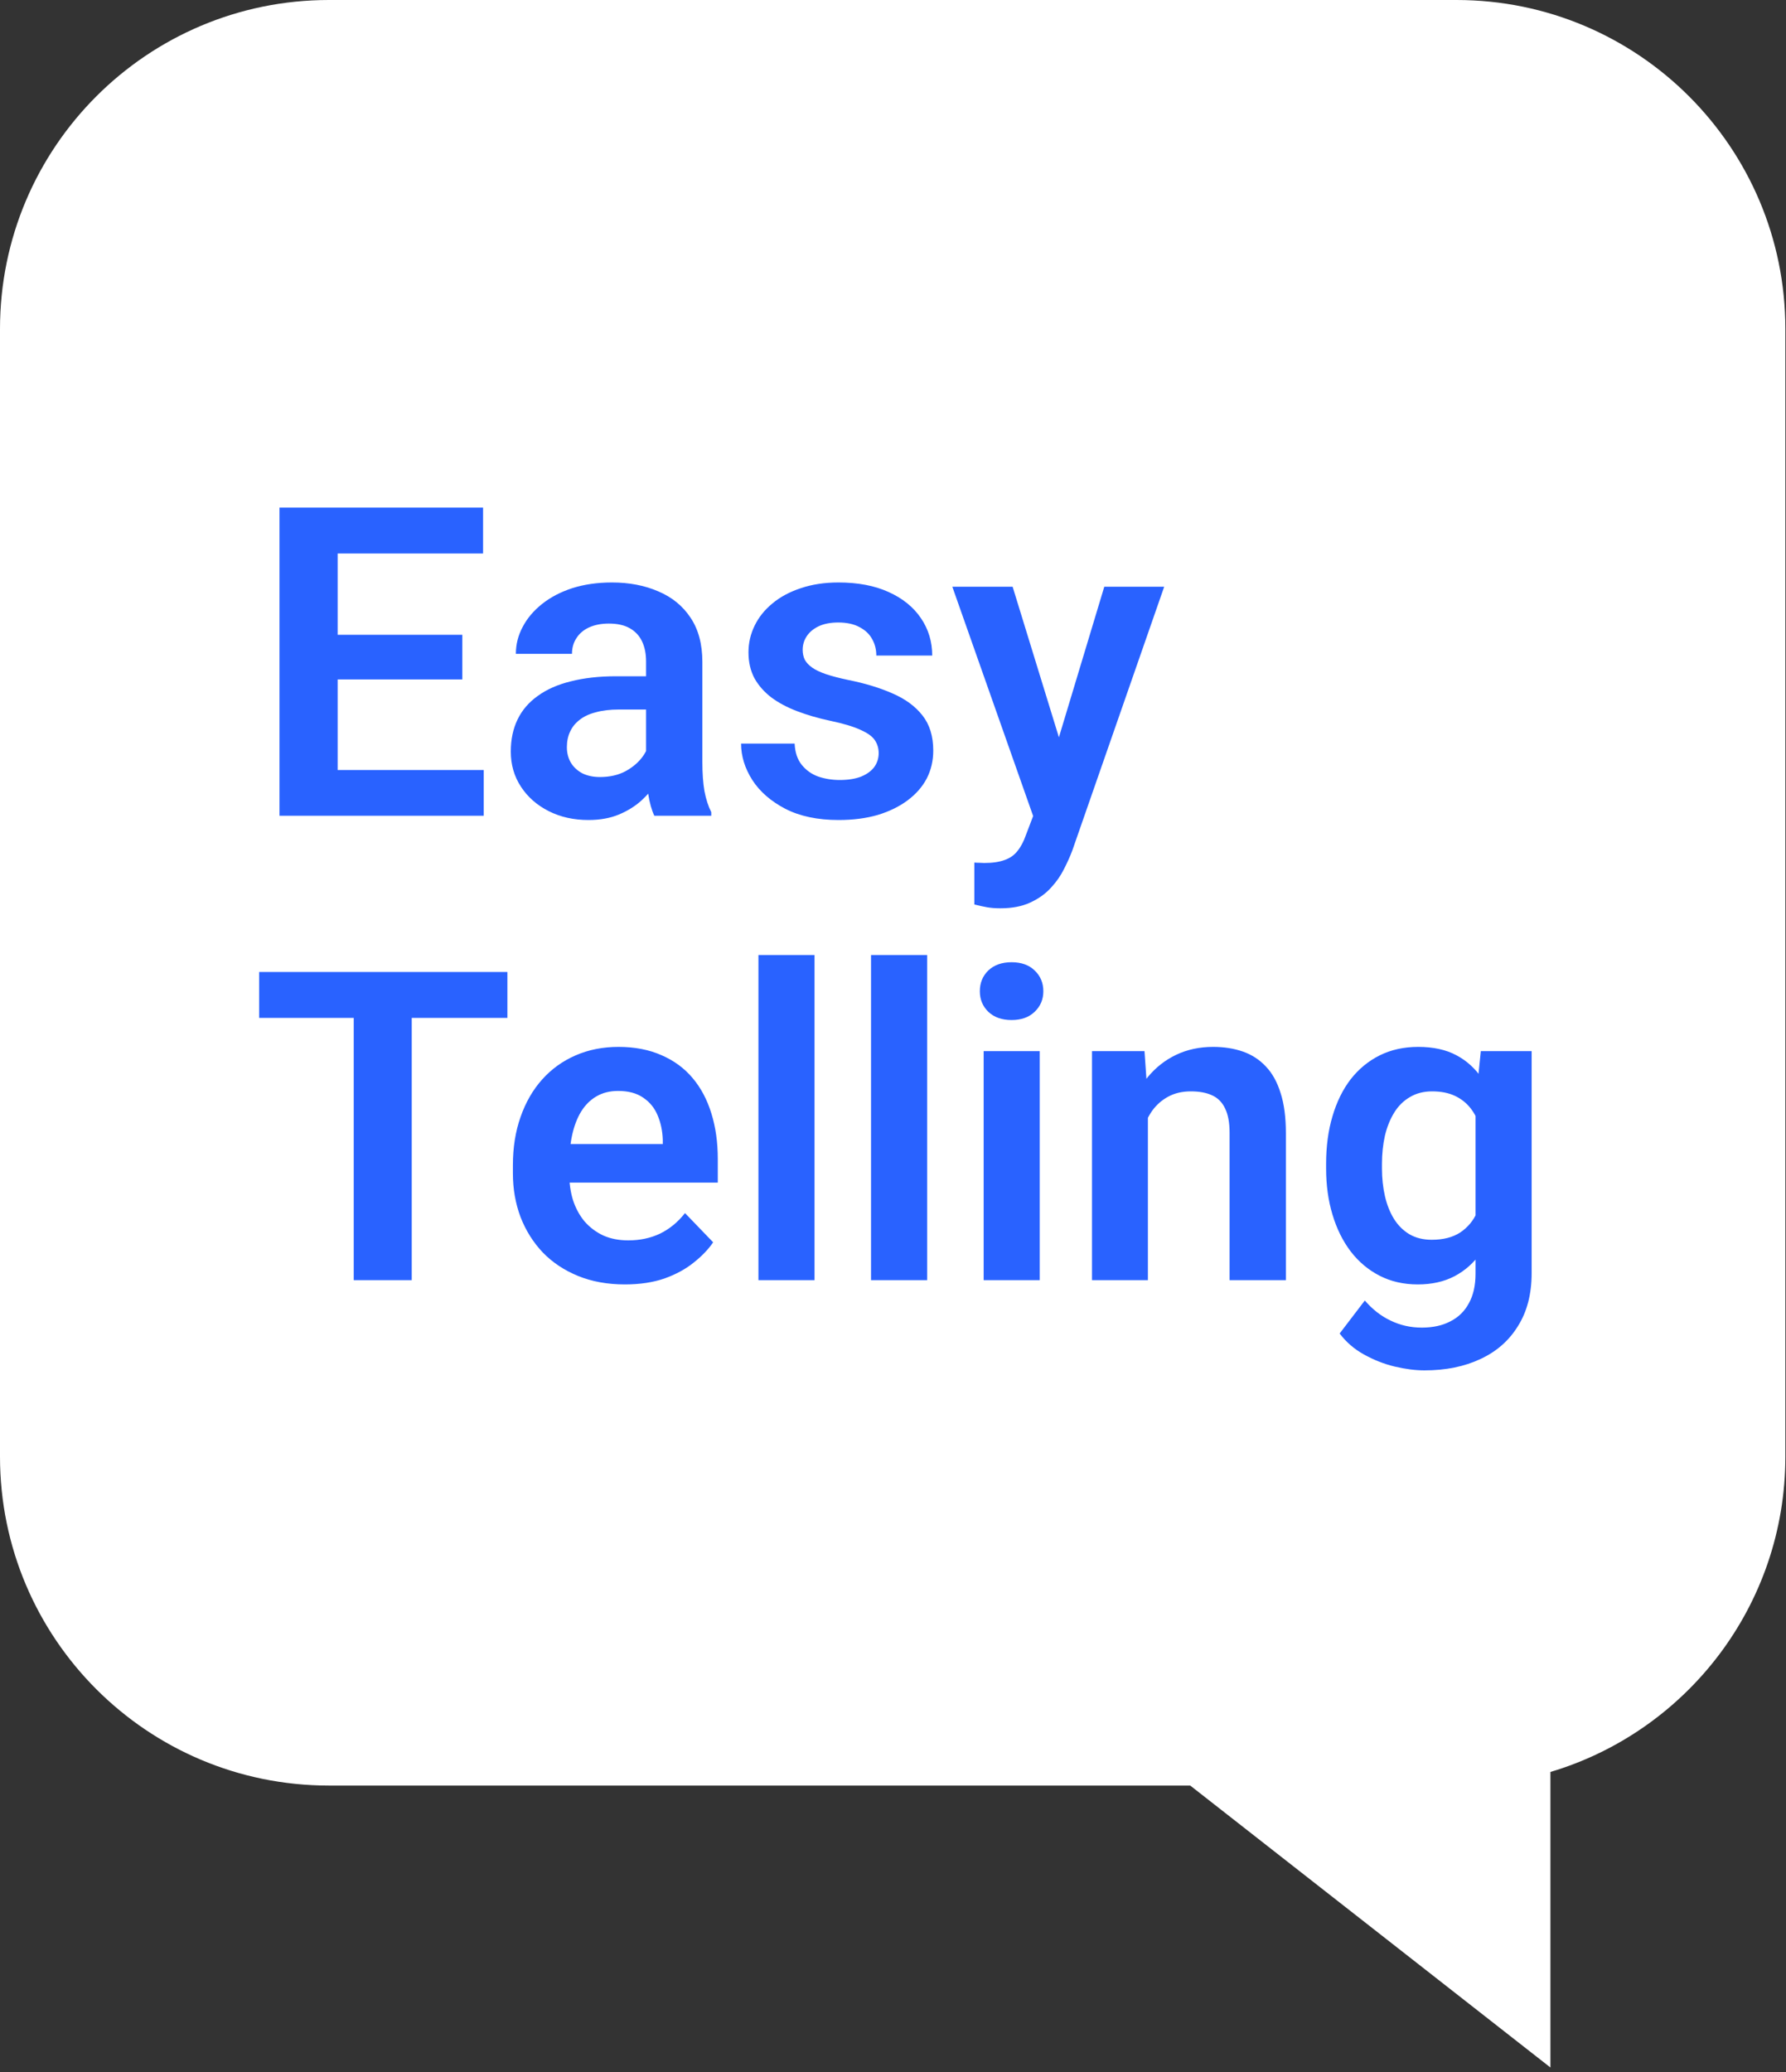 <svg width="50" height="58" viewBox="0 0 50 58" fill="none" xmlns="http://www.w3.org/2000/svg">
<rect x="0" y="0" width="50" height="58" fill="#333333" stroke="none"/>
<path fill-rule="evenodd" clip-rule="evenodd" d="M9.207 0C4.122 0 0 4.122 0 9.207V40.775C0 45.86 4.122 49.982 9.207 49.982H33.321L43.405 57.874V49.601C47.209 48.469 49.982 44.946 49.982 40.775V9.207C49.982 4.122 45.86 0 40.775 0H9.207Z" fill="white"/>
<path d="M13.542 21.555V22.835H8.955V21.555H13.542ZM9.453 14.208V22.835H7.824V14.208H9.453ZM12.943 17.769V19.019H8.955V17.769H12.943ZM13.524 14.208V15.494H8.955V14.208H13.524ZM18.087 21.473V18.516C18.087 18.298 18.049 18.111 17.974 17.953C17.899 17.795 17.784 17.672 17.63 17.585C17.476 17.498 17.281 17.455 17.044 17.455C16.834 17.455 16.651 17.491 16.492 17.562C16.338 17.633 16.22 17.733 16.137 17.864C16.054 17.99 16.013 18.137 16.013 18.302H14.442C14.442 18.038 14.505 17.787 14.632 17.55C14.758 17.309 14.938 17.096 15.171 16.91C15.408 16.72 15.691 16.572 16.018 16.465C16.35 16.359 16.722 16.305 17.133 16.305C17.618 16.305 18.051 16.389 18.43 16.554C18.813 16.716 19.114 16.961 19.331 17.289C19.552 17.617 19.663 18.03 19.663 18.527V21.324C19.663 21.644 19.682 21.919 19.722 22.148C19.765 22.373 19.829 22.569 19.912 22.735V22.835H18.318C18.242 22.673 18.185 22.468 18.146 22.219C18.106 21.966 18.087 21.717 18.087 21.473ZM18.306 18.93L18.318 19.861H17.328C17.083 19.861 16.868 19.886 16.682 19.938C16.497 19.985 16.344 20.056 16.226 20.151C16.107 20.242 16.018 20.353 15.959 20.483C15.9 20.609 15.87 20.753 15.87 20.916C15.87 21.073 15.906 21.216 15.977 21.342C16.052 21.468 16.159 21.569 16.297 21.644C16.439 21.715 16.605 21.751 16.795 21.751C17.071 21.751 17.312 21.696 17.518 21.585C17.723 21.471 17.883 21.332 17.998 21.17C18.112 21.008 18.173 20.854 18.181 20.708L18.632 21.384C18.576 21.546 18.493 21.717 18.383 21.899C18.272 22.081 18.13 22.251 17.956 22.409C17.782 22.567 17.573 22.697 17.328 22.8C17.083 22.902 16.799 22.954 16.475 22.954C16.06 22.954 15.689 22.871 15.361 22.705C15.033 22.539 14.774 22.312 14.585 22.023C14.395 21.735 14.3 21.407 14.3 21.04C14.3 20.7 14.363 20.4 14.49 20.139C14.616 19.878 14.804 19.659 15.053 19.482C15.302 19.3 15.61 19.163 15.977 19.073C16.348 18.978 16.773 18.93 17.251 18.93H18.306ZM24.599 21.081C24.599 20.947 24.563 20.827 24.492 20.72C24.421 20.613 24.287 20.517 24.089 20.43C23.895 20.339 23.611 20.254 23.236 20.175C22.904 20.104 22.598 20.015 22.317 19.908C22.037 19.802 21.796 19.673 21.594 19.523C21.393 19.369 21.235 19.189 21.12 18.984C21.01 18.774 20.954 18.534 20.954 18.261C20.954 17.996 21.012 17.747 21.126 17.514C21.241 17.277 21.407 17.07 21.624 16.892C21.841 16.71 22.106 16.568 22.418 16.465C22.73 16.359 23.082 16.305 23.473 16.305C24.018 16.305 24.486 16.394 24.877 16.572C25.272 16.75 25.574 16.995 25.784 17.307C25.993 17.615 26.098 17.963 26.098 18.35H24.533C24.533 18.18 24.494 18.026 24.415 17.888C24.34 17.749 24.223 17.639 24.065 17.556C23.907 17.469 23.708 17.425 23.467 17.425C23.25 17.425 23.066 17.461 22.916 17.532C22.77 17.603 22.659 17.696 22.584 17.811C22.509 17.925 22.471 18.052 22.471 18.19C22.471 18.293 22.491 18.385 22.531 18.468C22.574 18.547 22.643 18.62 22.738 18.688C22.833 18.755 22.961 18.816 23.123 18.871C23.289 18.927 23.492 18.98 23.733 19.031C24.211 19.126 24.628 19.252 24.984 19.41C25.343 19.564 25.624 19.77 25.825 20.027C26.027 20.283 26.127 20.611 26.127 21.01C26.127 21.295 26.066 21.555 25.944 21.793C25.821 22.026 25.643 22.229 25.41 22.403C25.177 22.577 24.899 22.713 24.575 22.812C24.251 22.906 23.886 22.954 23.479 22.954C22.89 22.954 22.392 22.849 21.985 22.64C21.578 22.427 21.27 22.158 21.061 21.834C20.852 21.506 20.747 21.166 20.747 20.815H22.246C22.258 21.064 22.325 21.263 22.448 21.413C22.57 21.563 22.724 21.672 22.91 21.739C23.099 21.802 23.299 21.834 23.508 21.834C23.745 21.834 23.945 21.802 24.107 21.739C24.269 21.672 24.391 21.583 24.474 21.473C24.557 21.358 24.599 21.228 24.599 21.081ZM29.197 22.124L30.915 16.424H32.592L30.02 23.807C29.961 23.965 29.884 24.137 29.789 24.323C29.698 24.508 29.576 24.684 29.422 24.85C29.268 25.02 29.074 25.158 28.841 25.265C28.612 25.371 28.334 25.425 28.006 25.425C27.863 25.425 27.737 25.415 27.626 25.395C27.516 25.375 27.399 25.35 27.277 25.318V24.145C27.316 24.149 27.362 24.151 27.413 24.151C27.468 24.155 27.516 24.157 27.555 24.157C27.784 24.157 27.974 24.129 28.124 24.074C28.274 24.022 28.395 23.938 28.486 23.819C28.58 23.704 28.659 23.554 28.723 23.369L29.197 22.124ZM28.349 16.424L29.801 21.147L30.056 22.8L28.977 22.995L26.661 16.424H28.349ZM11.527 27.208V35.835H9.903V27.208H11.527ZM14.205 27.208V28.494H7.255V27.208H14.205ZM17.494 35.954C17.008 35.954 16.572 35.875 16.184 35.717C15.797 35.559 15.467 35.34 15.195 35.059C14.926 34.775 14.719 34.445 14.573 34.069C14.431 33.69 14.359 33.283 14.359 32.849V32.612C14.359 32.118 14.431 31.67 14.573 31.267C14.715 30.86 14.916 30.51 15.177 30.218C15.438 29.926 15.75 29.701 16.113 29.543C16.477 29.384 16.878 29.305 17.316 29.305C17.77 29.305 18.171 29.383 18.519 29.537C18.867 29.687 19.157 29.9 19.39 30.177C19.623 30.453 19.799 30.785 19.917 31.172C20.036 31.555 20.095 31.98 20.095 32.446V33.104H15.07V32.025H18.555V31.907C18.547 31.658 18.499 31.431 18.412 31.225C18.326 31.016 18.191 30.85 18.009 30.728C17.828 30.601 17.593 30.538 17.304 30.538C17.071 30.538 16.868 30.589 16.694 30.692C16.524 30.791 16.382 30.933 16.267 31.119C16.157 31.3 16.074 31.518 16.018 31.77C15.963 32.023 15.936 32.304 15.936 32.612V32.849C15.936 33.117 15.971 33.366 16.042 33.596C16.117 33.825 16.226 34.024 16.368 34.194C16.514 34.36 16.688 34.49 16.89 34.585C17.095 34.676 17.328 34.721 17.589 34.721C17.917 34.721 18.213 34.658 18.478 34.532C18.746 34.401 18.979 34.21 19.177 33.957L19.965 34.775C19.831 34.972 19.649 35.162 19.42 35.343C19.195 35.525 18.922 35.673 18.602 35.788C18.282 35.898 17.913 35.954 17.494 35.954ZM22.803 26.734V35.835H21.233V26.734H22.803ZM25.956 26.734V35.835H24.385V26.734H25.956ZM29.108 29.424V35.835H27.538V29.424H29.108ZM27.431 27.747C27.431 27.514 27.51 27.32 27.668 27.166C27.83 27.012 28.047 26.935 28.32 26.935C28.592 26.935 28.808 27.012 28.966 27.166C29.128 27.32 29.209 27.514 29.209 27.747C29.209 27.976 29.128 28.168 28.966 28.322C28.808 28.476 28.592 28.553 28.32 28.553C28.047 28.553 27.83 28.476 27.668 28.322C27.51 28.168 27.431 27.976 27.431 27.747ZM32.136 30.793V35.835H30.571V29.424H32.041L32.136 30.793ZM31.887 32.399H31.425C31.429 31.932 31.492 31.51 31.614 31.131C31.737 30.751 31.909 30.425 32.13 30.153C32.355 29.88 32.622 29.671 32.93 29.525C33.238 29.379 33.581 29.305 33.961 29.305C34.269 29.305 34.547 29.349 34.796 29.436C35.045 29.523 35.258 29.661 35.436 29.851C35.618 30.04 35.756 30.289 35.851 30.597C35.95 30.901 35.999 31.277 35.999 31.723V35.835H34.423V31.711C34.423 31.419 34.379 31.188 34.292 31.018C34.21 30.848 34.087 30.728 33.925 30.657C33.767 30.585 33.572 30.55 33.339 30.55C33.098 30.55 32.886 30.599 32.705 30.698C32.527 30.793 32.377 30.925 32.254 31.095C32.136 31.265 32.045 31.46 31.982 31.682C31.918 31.903 31.887 32.142 31.887 32.399ZM41.456 29.424H42.879V35.64C42.879 36.221 42.752 36.712 42.499 37.115C42.25 37.522 41.901 37.83 41.45 38.04C41 38.253 40.477 38.36 39.88 38.36C39.623 38.36 39.345 38.324 39.045 38.253C38.748 38.182 38.462 38.069 38.185 37.915C37.913 37.765 37.686 37.569 37.504 37.328L38.209 36.404C38.423 36.653 38.663 36.841 38.932 36.967C39.201 37.097 39.491 37.163 39.803 37.163C40.119 37.163 40.388 37.103 40.609 36.985C40.834 36.87 41.006 36.7 41.125 36.475C41.247 36.254 41.308 35.981 41.308 35.658V30.888L41.456 29.424ZM37.125 32.707V32.582C37.125 32.092 37.184 31.648 37.303 31.249C37.421 30.846 37.591 30.5 37.812 30.212C38.037 29.924 38.308 29.701 38.624 29.543C38.944 29.384 39.303 29.305 39.703 29.305C40.125 29.305 40.481 29.383 40.769 29.537C41.061 29.691 41.302 29.91 41.492 30.194C41.685 30.479 41.836 30.817 41.942 31.208C42.053 31.595 42.138 32.021 42.197 32.487V32.825C42.142 33.279 42.053 33.696 41.93 34.075C41.812 34.455 41.654 34.786 41.456 35.071C41.259 35.351 41.014 35.569 40.722 35.723C40.429 35.877 40.086 35.954 39.691 35.954C39.296 35.954 38.94 35.873 38.624 35.711C38.308 35.549 38.037 35.322 37.812 35.029C37.591 34.737 37.421 34.394 37.303 33.998C37.184 33.603 37.125 33.173 37.125 32.707ZM38.689 32.582V32.707C38.689 32.983 38.717 33.242 38.772 33.483C38.828 33.724 38.912 33.937 39.027 34.123C39.142 34.305 39.286 34.447 39.459 34.55C39.633 34.652 39.841 34.704 40.082 34.704C40.406 34.704 40.67 34.636 40.876 34.502C41.085 34.364 41.243 34.176 41.35 33.939C41.46 33.698 41.531 33.428 41.563 33.127V32.197C41.543 31.96 41.5 31.741 41.433 31.539C41.37 31.338 41.281 31.164 41.166 31.018C41.051 30.872 40.905 30.757 40.728 30.674C40.55 30.591 40.339 30.55 40.093 30.55C39.856 30.55 39.649 30.603 39.471 30.71C39.294 30.812 39.147 30.957 39.033 31.142C38.918 31.328 38.831 31.543 38.772 31.788C38.717 32.033 38.689 32.298 38.689 32.582Z" fill="#2962FF"/>
</svg>
